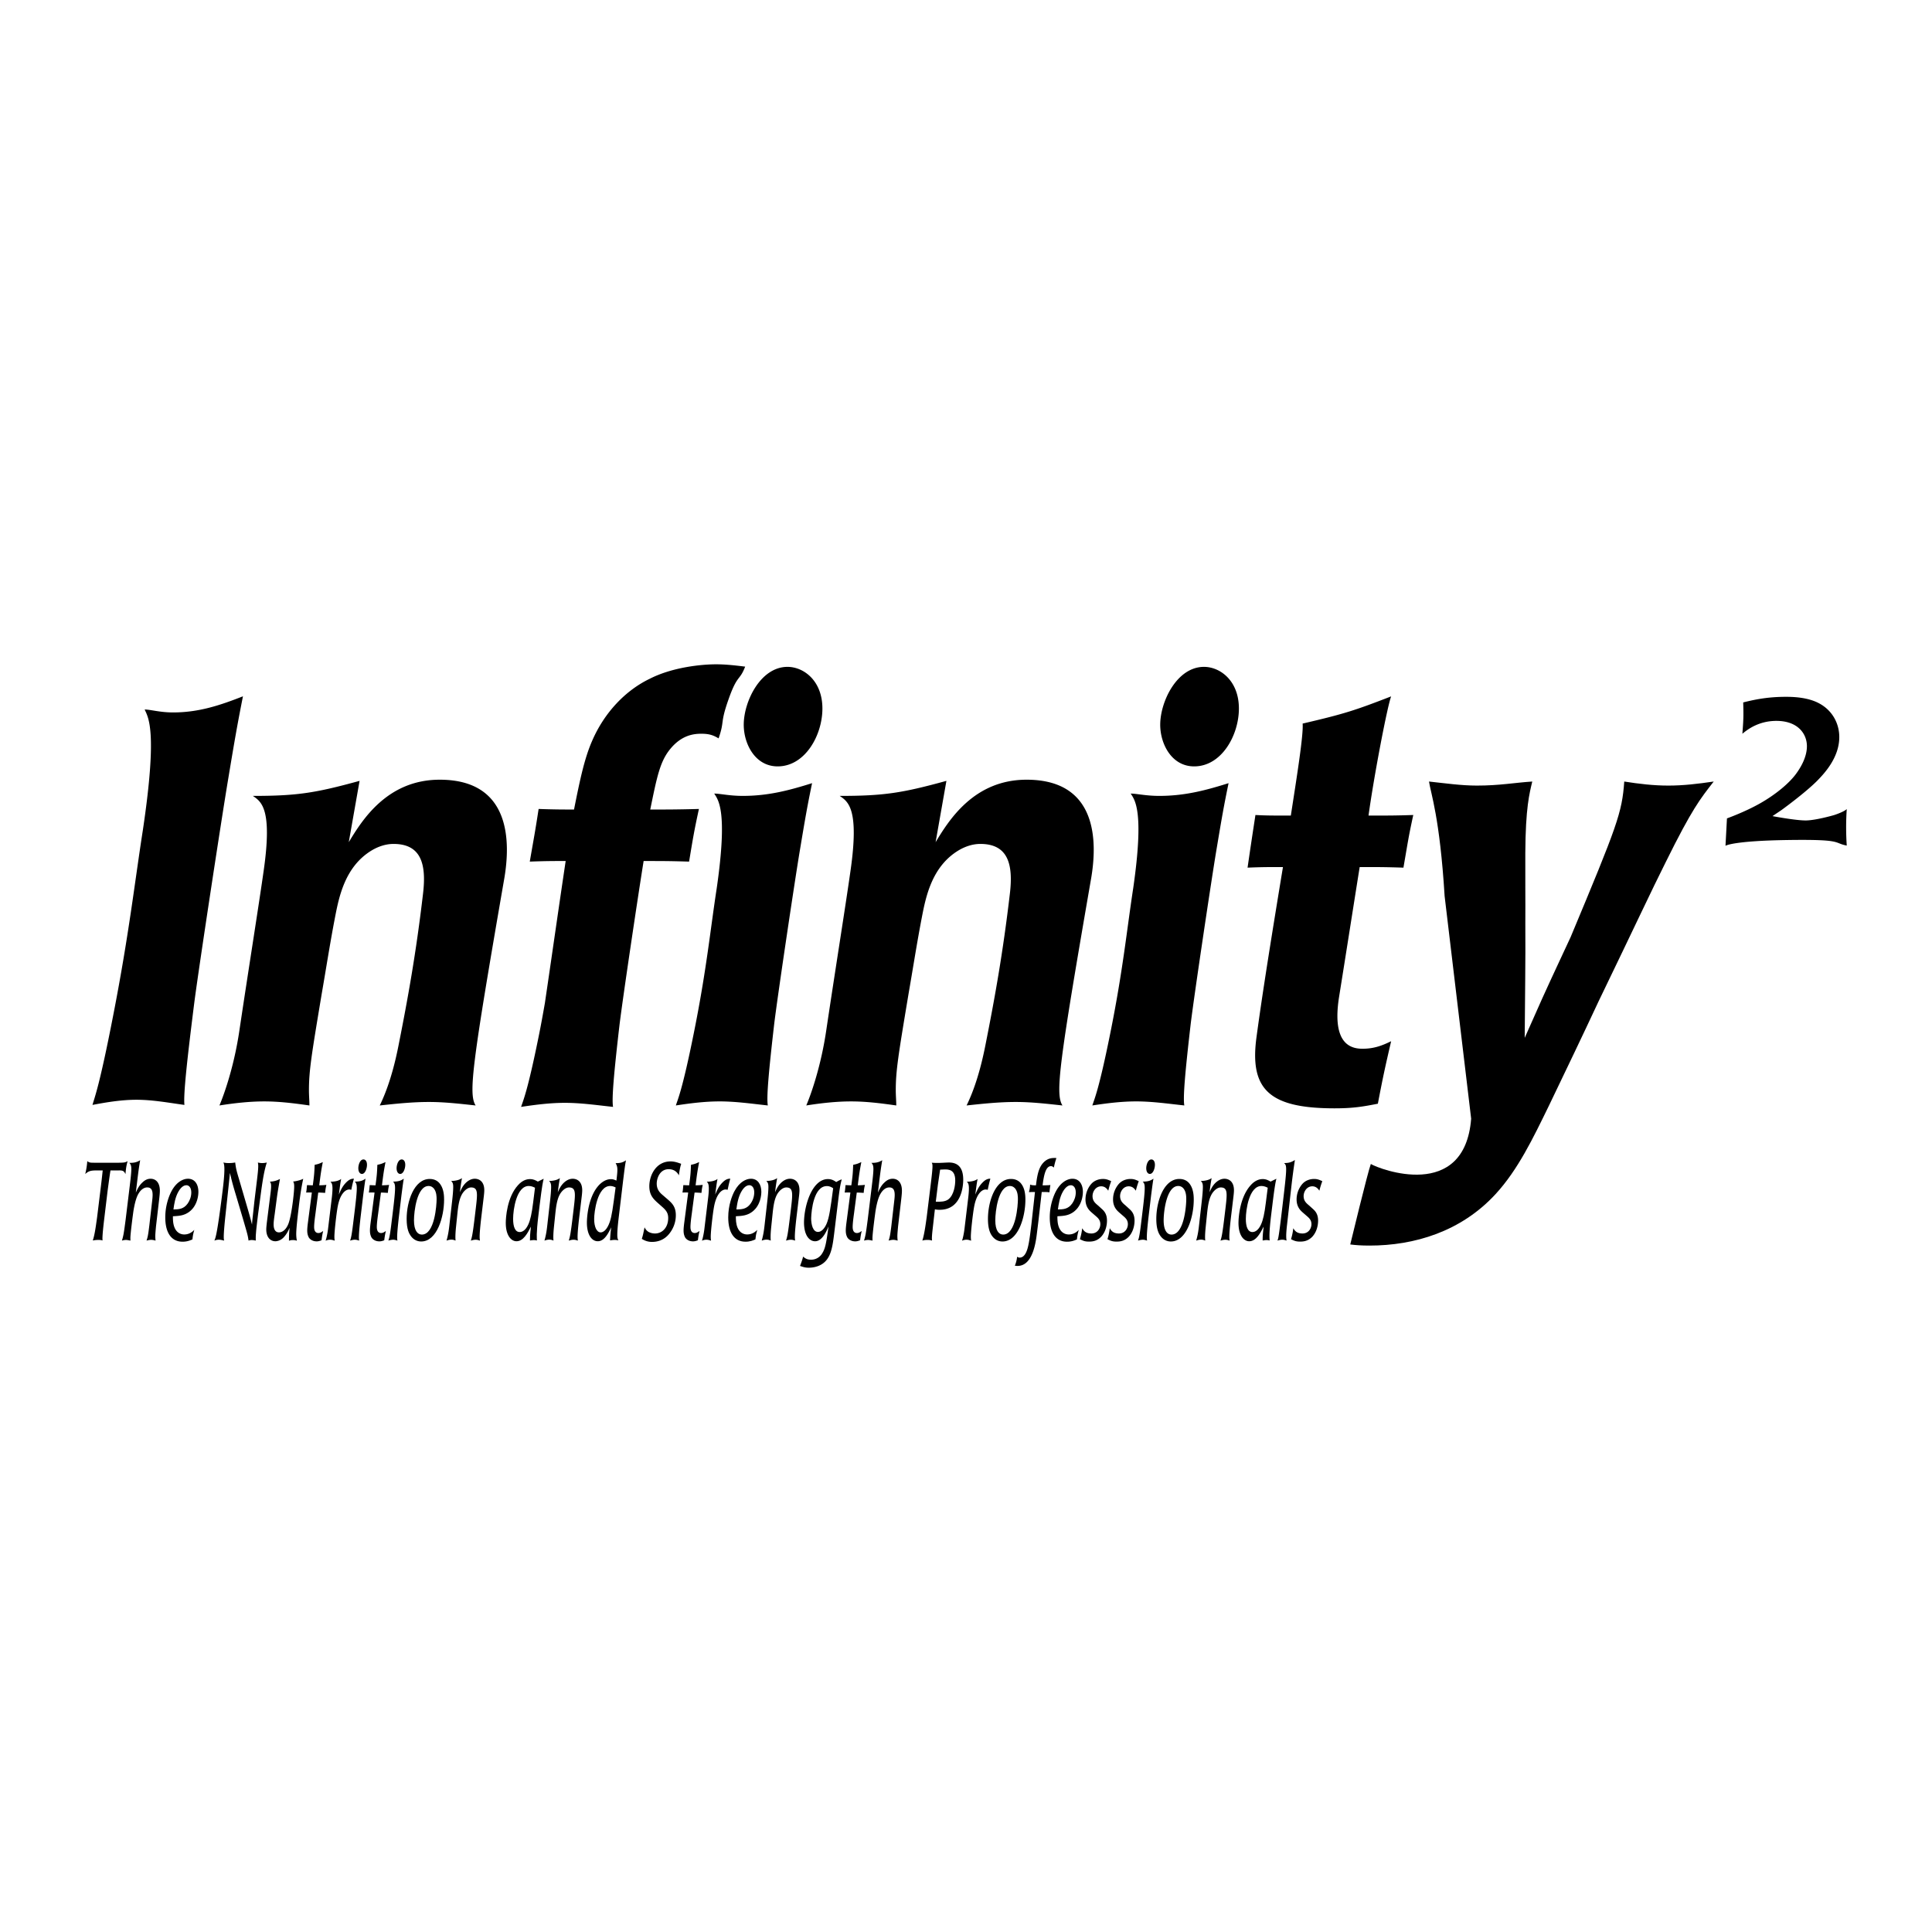 <svg xmlns="http://www.w3.org/2000/svg" width="2500" height="2500" viewBox="0 0 192.756 192.756"><g fill-rule="evenodd" clip-rule="evenodd"><path fill="#fff" d="M0 0h192.756v192.756H0V0z"/><path d="M166.439 78.378c-1.473 0-2.932-.173-4.387-.404-.219 3.117-.699 4.387-5.354 15.528-.693 1.501-1.787 3.81-2.832 6.119-.582 1.328-1.162 2.598-1.746 3.926.021-3.811.092-7.62.062-11.43.016-2.309-.016-4.675-.002-6.985.023-4.56.42-6.003.695-7.158-1.773.115-3.266.404-5.523.404-1.568 0-3.172-.231-4.779-.404.166 1.154 1.076 3.579 1.557 11.43l2.648 22.209c-.654 8.301-9.162 5.037-10.01 4.518-.303.787-2.053 8.029-2.053 8.029.549.07 1.115.111 1.926.111 4.465 0 9.125-1.387 12.576-5.139 2.229-2.426 3.723-5.541 5.326-8.832 1.664-3.463 3.33-6.928 4.945-10.391 3.324-6.87 5.4-11.314 6.711-13.913 2.627-5.311 3.432-6.292 4.779-8.023-1.583.232-3.017.405-4.539.405zM42.871 117.625c-1.553 0-2.3 2.232-2.3 3.994 0 1.041.256 1.479.417 1.697.279.383.652.547 1.034.547 1.582 0 2.285-2.463 2.285-4.17 0-.328-.015-1.006-.359-1.51-.241-.371-.615-.558-1.077-.558z"/><path d="M42.087 123.174c-.417 0-.784-.383-.784-1.424 0-.863.286-3.424 1.458-3.424.293 0 .469.174.557.295.234.328.242.777.242 1.029 0 .526-.176 3.524-1.473 3.524z" fill="#fff"/><path d="M52.878 117.637c-.608 0-1.025.416-1.201.613-1.092 1.203-1.216 3.238-1.216 3.764 0 1.248.535 1.826 1.07 1.826.674 0 1.099-.787 1.436-1.455 0 .176-.095.625-.095 1.379.103-.01.241-.043.388-.043.131 0 .212.021.307.043 0-.24-.08-.602.147-2.484l.132-1.082c.249-2.025.323-2.266.396-2.594l-.579.285c-.235-.131-.455-.252-.785-.252z"/><path d="M53.186 120.021c-.132 1.062-.271 1.697-.483 2.156-.256.559-.579.744-.85.744-.477 0-.659-.559-.659-1.312 0-.92.33-3.283 1.56-3.283.278 0 .484.109.623.174l-.191 1.521z" fill="#fff"/><path d="M117.664 117.625c-1.553 0-2.299 2.232-2.299 3.994 0 1.041.256 1.479.416 1.697.279.383.652.547 1.033.547 1.584 0 2.287-2.463 2.287-4.17 0-.328-.016-1.006-.359-1.51-.242-.371-.615-.558-1.078-.558zm-.783 5.549c-.418 0-.783-.383-.783-1.424 0-.863.285-3.424 1.457-3.424.293 0 .469.174.557.295.234.328.242.777.242 1.029 0 .526-.176 3.524-1.473 3.524zM105.674 122.506c-.176-.404-.176-.842-.176-1.16.594-.033 1.084-.055 1.605-.426.234-.176.504-.438.703-.898.146-.328.234-.754.234-1.105 0-.744-.352-1.312-1.041-1.312-.477 0-1.143.307-1.641 1.236-.234.438-.623 1.4-.623 2.615 0 1.477.564 2.43 1.729 2.43.447 0 .756-.131.982-.23a4.65 4.65 0 0 1 .184-.951c-.125.131-.455.459-.996.459-.425-.002-.769-.232-.96-.658z"/><path d="M106.055 118.873c.316-.547.631-.623.785-.623.256 0 .49.229.49.721 0 .416-.146.799-.352 1.096-.41.58-.902.59-1.43.602.075-.548.179-1.228.507-1.796z" fill="#fff"/><path d="M74.92 117.604c-.476 0-1.143.307-1.641 1.236-.234.438-.623 1.4-.623 2.615 0 1.477.564 2.43 1.729 2.43.447 0 .754-.131.981-.23.044-.404.066-.514.184-.951-.125.131-.455.459-.997.459-.425 0-.769-.23-.959-.656-.176-.404-.176-.842-.176-1.16.593-.033 1.084-.055 1.604-.426.234-.176.506-.438.704-.898.146-.328.234-.754.234-1.105.001-.746-.351-1.314-1.04-1.314z"/><path d="M74.899 120.066c-.41.58-.901.59-1.429.602.073-.547.176-1.227.506-1.795.314-.547.63-.623.784-.623.256 0 .491.229.491.721a1.95 1.95 0 0 1-.352 1.095z" fill="#fff"/><path d="M12.519 117.145c.051-.646.103-.898.213-1.303-.235.152-.359.152-.887.164H9.42c-.184 0-.323 0-.433-.021s-.198-.066-.278-.143a7.776 7.776 0 0 1-.205 1.291c.366-.34.637-.35 1.114-.361h.63c-.037.318-.066.668-.228 1.971l-.33 2.691c-.153 1.105-.249 1.773-.432 2.33.125-.021.271-.055.557-.055.212 0 .315.021.417.055-.015-.152-.044-.393.168-2.166l.337-2.801c.044-.318.198-1.5.286-2.025h.842c.397-.001.507.054.654.373zM15.025 117.604c-.205 0-.49.055-.806.361-.352.316-.527.711-.667 1.018l.176-1.455c.11-.865.139-1.072.256-1.773-.381.24-.703.264-1.077.264.25.295.271.426 0 2.615l-.374 3.062c-.19 1.457-.227 1.609-.367 2.08.11-.033.257-.066.403-.066.088 0 .176.012.447.066-.007-.088-.007-.176-.007-.264 0-.447.271-2.473.308-2.713.176-1.072.381-1.521.528-1.75.227-.373.535-.58.842-.58.601 0 .579.623.498 1.312l-.286 2.484c-.124 1.006-.161 1.148-.278 1.51.132-.033.293-.076.455-.076.176 0 .314.043.446.076a3.993 3.993 0 0 1-.029-.438c0-.219.037-.613.074-1.008l.286-2.451c.066-.557.095-.842.095-1.082 0-.864-.454-1.192-.923-1.192zM18.755 117.604c-.477 0-1.143.307-1.642 1.236-.234.438-.623 1.4-.623 2.615 0 1.477.564 2.43 1.729 2.43.447 0 .755-.131.981-.23.044-.404.066-.514.184-.951-.125.131-.455.459-.997.459-.425 0-.769-.23-.96-.656-.175-.404-.175-.842-.175-1.16.593-.033 1.084-.055 1.604-.426.235-.176.505-.438.704-.898.146-.328.234-.754.234-1.105.001-.746-.35-1.314-1.039-1.314z"/><path d="M18.733 120.066c-.41.58-.901.59-1.429.602.074-.547.176-1.227.506-1.795.314-.547.63-.623.784-.623.256 0 .491.229.491.721 0 .416-.147.799-.352 1.095z" fill="#fff"/><path d="M26.162 116.039c-.132 0-.278-.012-.433-.055.044.24.073.395-.08 1.662l-.271 2.232c-.059.58-.125 1.16-.19 1.752-.022.197-.022.197-.044.547-.059-.23-.125-.525-.469-1.707l-.842-2.877c-.235-.789-.286-.975-.367-1.609-.154.021-.286.055-.645.055-.256 0-.352-.021-.535-.055.051.131.234.307-.066 2.734-.593 4.805-.747 4.816-.828 5.057.117-.045.25-.088.439-.088.22 0 .41.066.535.088-.037-.131-.117-.285.146-2.682.249-2.318.285-2.646.432-4.07.198.898.403 1.576.594 2.211l.711 2.396c.454 1.553.476 1.631.549 2.145a.851.851 0 0 1 .315-.055c.146 0 .249.021.403.055 0-.449 0-.449.021-.723.037-.504.096-.951.206-1.871l.33-2.463c.146-1.027.3-2.002.549-2.734-.16.034-.263.055-.46.055zM29.227 119.814c-.11.863-.271 1.816-.454 2.287-.315.787-.784.854-.938.854-.403 0-.535-.373-.535-.789 0-.24.029-.492.109-1.049l.213-1.609c.095-.678.117-.799.308-1.883a2.128 2.128 0 0 1-1.004.264c.11.152.176.273.066 1.148l-.367 2.922c-.043.395-.059.547-.059.701 0 .799.425 1.18.909 1.18.103 0 .483-.031.82-.381.322-.34.483-.701.601-.965-.044.383-.059.559-.066 1.291.117-.031.22-.064.381-.064.19 0 .308.033.41.064a3.403 3.403 0 0 1-.066-.666c0-.416.066-1.148.249-2.67.168-1.424.286-2.059.447-2.846-.168.121-.798.273-1.003.273.104.188.176.319-.021 1.938zM31.75 118.982c.169 0 .396.012.688.033.037-.35.044-.428.125-.799-.322.033-.403.033-.71.043.146-1.191.19-1.455.352-2.318-.359.162-.439.195-.813.273-.029.82-.051 1.061-.183 2.045-.176 0-.33-.01-.579-.021-.029.285-.036.48-.088.744.25-.012.396-.012.571 0l-.396 3.031c-.088.689-.103 1.051.074 1.412.11.219.396.426.806.426.168 0 .307-.043.483-.109.051-.383.065-.502.161-.93-.146.109-.278.207-.476.207-.25 0-.425-.174-.425-.602 0-.316.059-.809.139-1.379.087-.688.183-1.378.271-2.056zM35.311 117.594c-.198.01-.432.031-.776.383-.381.383-.557.799-.725 1.203.125-.92.132-1.062.227-1.555-.198.154-.535.273-1.069.273.161.176.3.297.117 1.762l-.359 2.967c-.044.371-.154.93-.242 1.158.132-.055.271-.098.447-.098.184 0 .337.055.462.098-.015-.119-.03-.207-.03-.404 0-.535.206-2.342.33-2.998.242-1.301.784-1.707 1.151-1.707a.83.83 0 0 1 .205.033c.101-.504.138-.656.262-1.115zM36.263 115.678c-.352 0-.513.547-.513.875 0 .395.183.57.359.57.33 0 .505-.559.505-.908.001-.361-.16-.537-.351-.537zM35.362 121.018l-.132 1.072c-.154 1.291-.234 1.488-.3 1.686.19-.055.322-.088.469-.088.184 0 .322.055.439.088-.044-.154-.08-.535.183-2.725l.212-1.783c.147-1.117.162-1.236.235-1.674-.278.207-.557.295-1.07.295.243.252.301.392-.036 3.129zM38.006 118.982c.169 0 .396.012.689.033.037-.35.044-.428.125-.799-.322.033-.403.033-.711.043.146-1.191.19-1.455.352-2.318-.359.162-.44.195-.813.273-.029.82-.051 1.061-.183 2.045-.176 0-.33-.01-.579-.021-.03.285-.037.48-.088.744.249-.012.395-.012.571 0l-.396 3.031c-.088.689-.103 1.051.073 1.412.11.219.396.426.806.426.168 0 .308-.043.483-.109.051-.383.066-.502.162-.93-.146.109-.278.207-.477.207-.249 0-.425-.174-.425-.602 0-.316.059-.809.139-1.379.089-.688.184-1.378.272-2.056zM40.081 115.678c-.352 0-.513.547-.513.875 0 .395.184.57.359.57.33 0 .506-.559.506-.908 0-.361-.162-.537-.352-.537zM39.18 121.018l-.132 1.072c-.154 1.291-.234 1.488-.301 1.686a1.65 1.65 0 0 1 .469-.088c.184 0 .323.055.44.088-.044-.154-.081-.535.183-2.725l.212-1.783c.147-1.117.161-1.236.234-1.674-.278.207-.557.295-1.07.295.243.252.302.392-.035 3.129zM47.371 117.604c-.374 0-.733.209-1.026.547-.212.252-.33.504-.461.799.081-.656.095-.766.205-1.412-.198.164-.601.285-1.077.285.132.143.205.242.205.592 0 .416-.059.973-.11 1.422l-.234 2.057c-.081.756-.139 1.236-.322 1.883.154-.055.315-.098.483-.098.169 0 .293.043.417.098-.014-.186-.043-.504.051-1.412l.132-1.279c.066-.602.146-1.336.418-1.861.212-.416.601-.754.945-.754.704 0 .652.58.476 2.057l-.087.732c-.228 1.916-.293 2.135-.411 2.518.154-.045.301-.088.477-.088s.3.043.432.088a2.437 2.437 0 0 1-.029-.404c0-.525.125-1.609.19-2.146l.184-1.531c.066-.525.088-.754.088-.951-.001-.902-.543-1.142-.946-1.142zM57.139 117.604c-.374 0-.732.209-1.025.547-.212.252-.33.504-.462.799.081-.656.096-.766.206-1.412-.198.164-.601.285-1.077.285.132.143.205.242.205.592 0 .416-.058.973-.109 1.422l-.234 2.057c-.081.756-.14 1.236-.322 1.883.154-.055.315-.098.483-.098a.97.97 0 0 1 .417.098c-.014-.186-.043-.504.052-1.412l.132-1.279c.066-.602.146-1.336.418-1.861.212-.416.601-.754.945-.754.704 0 .652.58.476 2.057l-.088.732c-.227 1.916-.293 2.135-.41 2.518.154-.045.301-.088.477-.088s.3.043.432.088a2.334 2.334 0 0 1-.029-.404c0-.525.125-1.609.19-2.146l.184-1.531c.066-.525.088-.754.088-.951-.004-.902-.546-1.142-.949-1.142zM61.5 117.789c-.176-.076-.323-.143-.55-.143-.645 0-1.246.504-1.663 1.248-.681 1.227-.732 2.779-.732 3.086 0 1.236.498 1.859 1.084 1.859.667 0 1.062-.809 1.341-1.389-.081.635-.088.799-.117 1.303.168-.023.315-.045.461-.045.125 0 .25.012.374.045-.066-.133-.11-.23-.11-.537 0-.602.103-1.434.183-2.1l.396-3.316c.168-1.346.183-1.488.286-2.035-.322.219-.564.283-1.033.283.218.386.218.581.08 1.741z"/><path d="M60.833 121.926c-.271.777-.637 1.029-.901 1.029-.41 0-.652-.57-.652-1.336 0-.699.315-3.293 1.597-3.293.212 0 .366.064.542.143-.286 2.154-.374 2.822-.586 3.457z" fill="#fff"/><path d="M64.783 118.348c0 .854.381 1.236.74 1.576l.418.371c.469.406.725.668.725 1.227 0 .951-.593 1.543-1.319 1.543a1.41 1.41 0 0 1-.615-.143c-.249-.143-.345-.318-.425-.471-.118.559-.125.668-.271 1.148.315.209.66.307 1.011.307.513 0 1.048-.152 1.487-.559.264-.24.894-.984.894-2.1 0-.877-.403-1.227-.828-1.598l-.433-.373c-.285-.24-.645-.547-.645-1.191 0-.482.278-1.434 1.194-1.434.674 0 .923.447 1.018.611.081-.635.154-.906.228-1.148-.337-.121-.667-.24-1.062-.24-1.443.001-2.117 1.38-2.117 2.474zM69.298 118.982c.169 0 .396.012.688.033.037-.35.044-.428.125-.799-.322.033-.403.033-.71.043.146-1.191.19-1.455.351-2.318-.358.162-.439.195-.813.273-.029.82-.051 1.061-.183 2.045-.176 0-.33-.01-.579-.021-.029.285-.037.48-.088.744.25-.012.396-.012.572 0l-.396 3.031c-.088.689-.103 1.051.074 1.412.109.219.396.426.806.426.168 0 .307-.043.483-.109.051-.383.066-.502.162-.93-.146.109-.279.207-.477.207-.249 0-.425-.174-.425-.602 0-.316.059-.809.139-1.379.088-.688.183-1.378.271-2.056zM72.083 117.977c-.381.383-.557.799-.725 1.203.125-.92.132-1.062.227-1.555-.198.154-.535.273-1.069.273.161.176.3.297.117 1.762l-.359 2.967c-.044.371-.154.93-.242 1.158.132-.055.271-.098.447-.098.183 0 .337.055.462.098-.015-.119-.03-.207-.03-.404 0-.535.206-2.342.33-2.998.242-1.301.784-1.707 1.151-1.707a.83.83 0 0 1 .205.033c.103-.504.139-.656.263-1.115-.197.01-.432.031-.777.383zM78.817 117.604c-.374 0-.733.209-1.026.547-.212.252-.33.504-.461.799.081-.656.095-.766.205-1.412-.198.164-.601.285-1.077.285.131.143.205.242.205.592 0 .416-.059.973-.109 1.422l-.234 2.057c-.081.756-.14 1.236-.322 1.883.153-.055.314-.098.483-.098s.293.043.417.098c-.014-.186-.044-.504.052-1.412l.132-1.279c.065-.602.146-1.336.417-1.861.213-.416.601-.754.945-.754.703 0 .652.58.477 2.057l-.088.732c-.228 1.916-.293 2.135-.411 2.518.154-.045.301-.088.477-.088.175 0 .3.043.432.088a2.334 2.334 0 0 1-.029-.404c0-.525.125-1.609.19-2.146l.184-1.531c.065-.525.088-.754.088-.951-.002-.902-.544-1.142-.947-1.142zM82.605 117.637c-1.561 0-2.369 2.572-2.39 4.322 0 .252.023.744.199 1.16.176.426.498.721.909.721.718 0 1.15-1.027 1.34-1.477-.22 1.576-.308 2.178-.63 2.682a1.274 1.274 0 0 1-1.121.635c-.425 0-.615-.164-.784-.307-.117.428-.154.514-.308.93.264.088.483.176.872.176.396 0 .843-.088 1.209-.295 1.026-.57 1.165-1.785 1.355-3.359l.344-2.836c.183-1.498.227-1.707.381-2.33-.234.1-.308.131-.55.273-.196-.131-.437-.295-.826-.295z"/><path d="M82.452 122.133c-.198.439-.498.777-.843.777-.227 0-.41-.152-.527-.438-.11-.262-.153-.646-.153-.91.021-.852.277-3.227 1.567-3.227.308 0 .505.133.63.219-.279 2.092-.397 2.946-.674 3.579z" fill="#fff"/><path d="M85.479 118.982c.168 0 .396.012.689.033.036-.35.044-.428.124-.799-.322.033-.403.033-.71.043.146-1.191.191-1.455.352-2.318-.359.162-.44.195-.813.273-.029.82-.051 1.061-.183 2.045-.176 0-.33-.01-.579-.021-.029.285-.037.48-.087.744.249-.012.395-.012.571 0l-.396 3.031c-.088.689-.103 1.051.074 1.412.11.219.396.426.806.426.168 0 .308-.043.483-.109.052-.383.066-.502.161-.93-.146.109-.278.207-.476.207-.249 0-.425-.174-.425-.602 0-.316.059-.809.139-1.379.087-.688.183-1.378.27-2.056zM89.063 117.604c-.205 0-.491.055-.806.361-.352.316-.527.711-.667 1.018l.175-1.455c.11-.865.14-1.072.257-1.773-.381.24-.703.264-1.077.264.25.295.271.426 0 2.615l-.374 3.062c-.19 1.457-.227 1.609-.366 2.08.11-.033.257-.066.403-.066.088 0 .176.012.447.066-.008-.088-.008-.176-.008-.264 0-.447.271-2.473.308-2.713.176-1.072.381-1.521.528-1.75.227-.373.534-.58.842-.58.601 0 .579.623.498 1.312l-.286 2.484c-.125 1.006-.161 1.148-.278 1.51.132-.033.293-.076.454-.076.176 0 .315.043.447.076a3.756 3.756 0 0 1-.029-.438c0-.219.037-.613.073-1.008l.286-2.451c.066-.557.095-.842.095-1.082.001-.864-.453-1.192-.922-1.192zM94.675 115.984c-.11 0-.308.01-.527.021-.212.012-.447.021-.638.021a7.21 7.21 0 0 1-.549-.021c.095.186.131.264-.103 2.166l-.403 3.273c-.117.854-.249 1.762-.432 2.33.154-.045.256-.066.505-.066.22 0 .337.021.461.066-.007-.098-.044-.219.051-1.062l.234-2.057a2 2 0 0 0 .483.045c2.212 0 2.344-2.463 2.344-2.988.003-1.345-.642-1.728-1.426-1.728z"/><path d="M94.602 119.672c-.308.219-.732.24-1.238.219l.212-1.707c.059-.426.074-.537.22-1.488.242-.012.358-.021.454-.021.381 0 1.055 0 1.055 1.105 0 .425-.11 1.454-.703 1.892z" fill="#fff"/><path d="M98.033 117.977c-.381.383-.557.799-.727 1.203.125-.92.133-1.062.229-1.555-.197.154-.536.273-1.07.273.162.176.301.297.117 1.762l-.358 2.967c-.044.371-.154.93-.242 1.158a1.11 1.11 0 0 1 .446-.098c.184 0 .337.055.462.098-.015-.119-.029-.207-.029-.404 0-.535.206-2.342.331-2.998.24-1.301.783-1.707 1.148-1.707a.83.83 0 0 1 .205.033c.104-.504.141-.656.264-1.115-.198.01-.432.031-.776.383zM101.945 118.184c-.242-.371-.615-.559-1.078-.559-1.553 0-2.299 2.232-2.299 3.994 0 1.041.256 1.479.416 1.697.279.383.652.547 1.033.547 1.584 0 2.287-2.463 2.287-4.17.001-.328-.015-1.005-.359-1.509z"/><path d="M100.084 123.174c-.418 0-.783-.383-.783-1.424 0-.863.285-3.424 1.457-3.424.293 0 .469.174.557.295.234.328.242.777.242 1.029 0 .526-.176 3.524-1.473 3.524z" fill="#fff"/><path d="M104.262 118.26h-.242c.131-1.051.322-1.914.836-1.914.115 0 .189.055.285.143.094-.416.117-.516.256-.953-.344-.01-.836-.043-1.318.482-.375.416-.58.994-.719 2.242-.301 0-.432-.01-.586-.076a3.09 3.09 0 0 1-.117.756c.074 0 .176-.012.301-.012h.301l-.352 3.184c-.176 1.467-.293 2.396-.564 2.9-.074.143-.264.459-.607.459-.117 0-.17-.033-.258-.088a3.175 3.175 0 0 1-.227.898c.102.01.176.021.264.021 1.545 0 1.838-2.396 1.955-3.402.045-.361.09-.711.133-1.072l.33-2.9h.24c.154 0 .383 0 .529.033.029-.252.043-.406.094-.734-.103.023-.265.023-.534.033zM109.926 120.613l-.373-.34c-.279-.23-.551-.459-.551-.941 0-.438.309-.973.865-.973.41 0 .607.295.703.438.109-.416.146-.537.293-.953-.293-.131-.484-.219-.82-.219-.277 0-.791.076-1.164.492-.338.383-.58.932-.58 1.555 0 .744.389 1.094.594 1.281l.455.393c.227.197.432.404.432.787 0 .449-.309.932-.887.932-.594 0-.777-.285-.922-.525a5.84 5.84 0 0 1-.229 1.094c.344.176.527.24.908.24.309 0 .793-.033 1.23-.502.418-.461.564-1.096.564-1.588.001-.69-.313-.985-.518-1.171zM112.615 118.359c.412 0 .609.295.705.438.109-.416.146-.537.293-.953-.293-.131-.484-.219-.82-.219-.279 0-.793.076-1.166.492a2.36 2.36 0 0 0-.578 1.555c0 .744.389 1.094.594 1.281l.453.393c.229.197.432.404.432.787 0 .449-.307.932-.885.932-.594 0-.777-.285-.924-.525a5.835 5.835 0 0 1-.227 1.094c.344.176.527.24.908.24.307 0 .791-.033 1.23-.502.418-.461.564-1.096.564-1.588 0-.689-.314-.984-.521-1.17l-.373-.34c-.277-.23-.549-.459-.549-.941.001-.438.308-.974.864-.974zM114.875 115.678c-.352 0-.514.547-.514.875 0 .395.184.57.359.57.33 0 .506-.559.506-.908.001-.361-.162-.537-.351-.537zM113.973 121.018l-.131 1.072c-.154 1.291-.234 1.488-.301 1.686a1.65 1.65 0 0 1 .469-.088c.184 0 .322.055.439.088-.043-.154-.08-.535.184-2.725l.213-1.783c.146-1.117.16-1.236.234-1.674-.279.207-.557.295-1.07.295.242.252.301.392-.037 3.129zM122.164 117.604c-.373 0-.732.209-1.025.547-.213.252-.33.504-.461.799.08-.656.094-.766.205-1.412-.199.164-.602.285-1.078.285.133.143.205.242.205.592 0 .416-.059.973-.109 1.422l-.234 2.057c-.08.756-.139 1.236-.322 1.883.154-.055.314-.098.482-.098.17 0 .295.043.418.098-.014-.186-.043-.504.053-1.412l.131-1.279c.066-.602.146-1.336.418-1.861.213-.416.6-.754.945-.754.703 0 .652.58.477 2.057l-.088.732c-.229 1.916-.293 2.135-.412 2.518.154-.045.301-.088.477-.088s.301.043.434.088a2.239 2.239 0 0 1-.029-.404c0-.525.123-1.609.189-2.146l.184-1.531c.066-.525.088-.754.088-.951-.003-.902-.546-1.142-.948-1.142zM125.982 117.637c-.609 0-1.025.416-1.201.613-1.092 1.203-1.217 3.238-1.217 3.764 0 1.248.535 1.826 1.07 1.826.674 0 1.098-.787 1.436-1.455 0 .176-.096.625-.096 1.379.102-.01.242-.043.389-.043.131 0 .213.021.307.043 0-.24-.08-.602.146-2.484l.133-1.082c.248-2.025.322-2.266.396-2.594l-.58.285c-.234-.131-.453-.252-.783-.252z"/><path d="M126.289 120.021c-.131 1.062-.271 1.697-.482 2.156-.258.559-.58.744-.85.744-.477 0-.66-.559-.66-1.312 0-.92.33-3.283 1.561-3.283.277 0 .484.109.623.174l-.192 1.521z" fill="#fff"/><path d="M128.855 118.25a67.93 67.93 0 0 1 .338-2.518c-.367.24-.645.307-1.084.307.248.219.307.307.014 2.822-.52 4.477-.57 4.684-.674 4.914.162-.045.316-.088.484-.088.154 0 .27.033.424.088-.014-.186-.088-.404.059-1.652l.439-3.873zM130.93 118.359c.41 0 .607.295.703.438.109-.416.146-.537.293-.953-.293-.131-.484-.219-.82-.219-.279 0-.793.076-1.166.492a2.371 2.371 0 0 0-.578 1.555c0 .744.389 1.094.594 1.281l.453.393c.227.197.434.404.434.787 0 .449-.309.932-.887.932-.594 0-.777-.285-.924-.525a5.835 5.835 0 0 1-.227 1.094c.344.176.527.24.908.24.307 0 .791-.033 1.23-.502.418-.461.564-1.096.564-1.588 0-.689-.314-.984-.52-1.17l-.375-.34c-.277-.23-.549-.459-.549-.941.001-.438.31-.974.867-.974zM71.449 66.278c-1.472 0-4.367.289-6.624 1.443-2.404 1.154-4.513 3.348-5.74 6.176-.785 1.79-1.227 3.926-1.815 6.87-.981 0-2.012 0-3.532-.058-.344 2.251-.491 3.001-.883 5.253 1.667-.058 2.208-.058 3.582-.058-.707 4.733-1.378 9.467-2.078 14.202-.183 1.031-.364 2.059-.602 3.229-1.128 5.6-1.569 6.465-1.766 7.1 1.521-.23 2.943-.404 4.366-.404 1.619 0 3.189.232 4.808.404-.146-.807.098-3.463.638-8.139.363-2.938 1.808-12.619 2.412-16.391 1.949 0 2.589.001 4.536.058.393-2.367.491-3.002.981-5.253-2.158.058-3.238.058-4.857.058.687-3.349.982-4.85 2.061-6.119 1.129-1.328 2.306-1.443 3.042-1.443.834 0 1.226.173 1.717.462.626-1.808.115-1.418 1-3.919.884-2.502 1.093-1.784 1.65-3.239-.934-.116-1.916-.232-2.896-.232zM34.797 84.025c1.325-2.193 3.826-6.234 9.076-6.234 7.163 0 7.064 6.292 6.427 9.929-3.189 18.414-3.581 21.416-2.846 22.572-1.619-.174-3.091-.348-4.66-.348-1.668 0-3.287.174-4.906.348.735-1.502 1.374-3.465 1.864-5.947.932-4.676 1.767-9.293 2.453-15.181.343-2.887-.147-4.965-2.943-4.965-.736 0-1.473.231-2.159.635-2.698 1.617-3.287 4.675-3.68 6.696-.491 2.54-.883 5.08-1.325 7.619-1.03 6.178-1.275 7.678-1.275 9.641 0 .52.048 1.039.048 1.502-1.619-.232-3.041-.404-4.513-.404s-2.993.172-4.465.404c.441-1.041 1.472-3.869 2.012-7.621.933-6.234 1.913-12.353 2.404-15.817.883-6.177-.245-6.869-1.08-7.446 4.416 0 6.23-.289 10.646-1.501l-1.078 6.118zM93.345 84.025c1.325-2.193 3.827-6.234 9.077-6.234 7.162 0 7.064 6.292 6.426 9.929-3.189 18.414-3.58 21.416-2.846 22.572-1.619-.174-3.09-.348-4.66-.348-1.668 0-3.287.174-4.906.348.736-1.502 1.373-3.465 1.865-5.947.932-4.676 1.766-9.293 2.453-15.181.342-2.887-.148-4.965-2.945-4.965-.734 0-1.471.231-2.158.635-2.698 1.617-3.287 4.675-3.68 6.696-.49 2.54-.882 5.08-1.325 7.619-1.03 6.178-1.275 7.678-1.275 9.641 0 .52.049 1.039.049 1.502-1.619-.232-3.042-.404-4.513-.404-1.472 0-2.993.172-4.465.404.442-1.041 1.472-3.869 2.012-7.621.932-6.234 1.914-12.353 2.404-15.817.883-6.177-.245-6.869-1.08-7.446 4.416 0 6.231-.289 10.646-1.501l-1.079 6.118zM123.605 70.69c0 2.655-1.717 5.772-4.465 5.772-2.256 0-3.385-2.251-3.385-4.156 0-2.309 1.668-5.773 4.367-5.773 1.618.001 3.483 1.386 3.483 4.157zM118.16 110.291c-1.619-.174-3.189-.404-4.809-.404-1.422 0-2.846.172-4.367.404.197-.637.639-1.502 1.768-7.102 1.275-6.291 1.668-10.39 2.305-14.546 1.129-7.793.148-8.832-.244-9.468.588 0 1.52.231 2.846.231 2.6 0 4.709-.578 6.916-1.27-.49 2.367-.686 3.521-1.227 6.754-.49 2.943-2.158 14.083-2.551 17.259-.539 4.677-.785 7.333-.637 8.142zM133.594 99.496c-.736 4.732 1.227 5.137 2.354 5.137 1.178 0 2.012-.346 2.846-.75-.588 2.539-.785 3.406-1.324 6.234-1.473.289-2.453.461-4.316.461-6.477 0-8.488-1.848-7.801-7.043.344-2.539.883-6.35 2.648-17.028-1.568 0-2.109 0-3.531.058.293-2.021.441-3.002.785-5.253 1.029.058 1.717.058 3.531.058.59-3.81 1.275-8.082 1.178-9.179 4.219-.981 5.25-1.328 8.83-2.713-.391 1.039-1.717 7.966-2.256 11.892 2.061 0 2.697 0 4.465-.058-.492 2.251-.539 2.713-.982 5.253-1.863-.058-2.256-.058-4.365-.058-.492 3.059-1.375 8.717-2.062 12.989zM82.052 70.69c0 2.655-1.717 5.772-4.464 5.772-2.257 0-3.385-2.251-3.385-4.156 0-2.309 1.668-5.773 4.366-5.773 1.619.001 3.483 1.386 3.483 4.157zM76.606 110.291c-1.62-.174-3.189-.404-4.808-.404-1.423 0-2.845.172-4.366.404.196-.637.638-1.502 1.766-7.102 1.276-6.291 1.667-10.39 2.306-14.546 1.128-7.793.147-8.832-.245-9.468.588 0 1.521.231 2.845.231 2.601 0 4.71-.578 6.917-1.27-.491 2.367-.687 3.521-1.227 6.754-.491 2.943-2.159 14.083-2.551 17.259-.538 4.677-.784 7.333-.637 8.142zM18.401 110.238c-1.612-.221-3.171-.514-4.79-.514-1.423 0-2.853.221-4.384.514.225-.807.705-1.904 2.081-9.004 1.554-7.977 2.128-13.173 2.95-18.443 1.473-9.881.538-11.198.173-12.003.589 0 1.511.292 2.835.292 2.6 0 4.735-.731 6.974-1.609-.595 3-.843 4.465-1.525 8.562-.621 3.733-2.782 17.859-3.315 21.884-.748 5.929-1.11 9.296-.999 10.321zM181.334 77.864c-1.223 1.242-3.602 2.96-3.602 2.96l-.891.6s2.367.452 3.373.432c1.008-.021 2.775-.535 2.775-.535s.973-.311 1.262-.6a26.874 26.874 0 0 0 0 3.643c-1.387-.27-.303-.636-5.842-.556s-6.256.576-6.256.576l.146-2.732s1.744-.622 3.268-1.48c1.596-.899 2.986-2.058 3.674-3.033.311-.435 1.035-1.511 1.035-2.691 0-1.242-.91-2.525-3.043-2.525-1.801 0-2.918.89-3.395 1.284.104-1.366.125-1.718.082-3.126.932-.228 2.277-.559 4.266-.559.807 0 2.174.062 3.25.621 1.406.724 2.07 2.069 2.07 3.395.002 2.07-1.531 3.664-2.172 4.326z"/></g></svg>